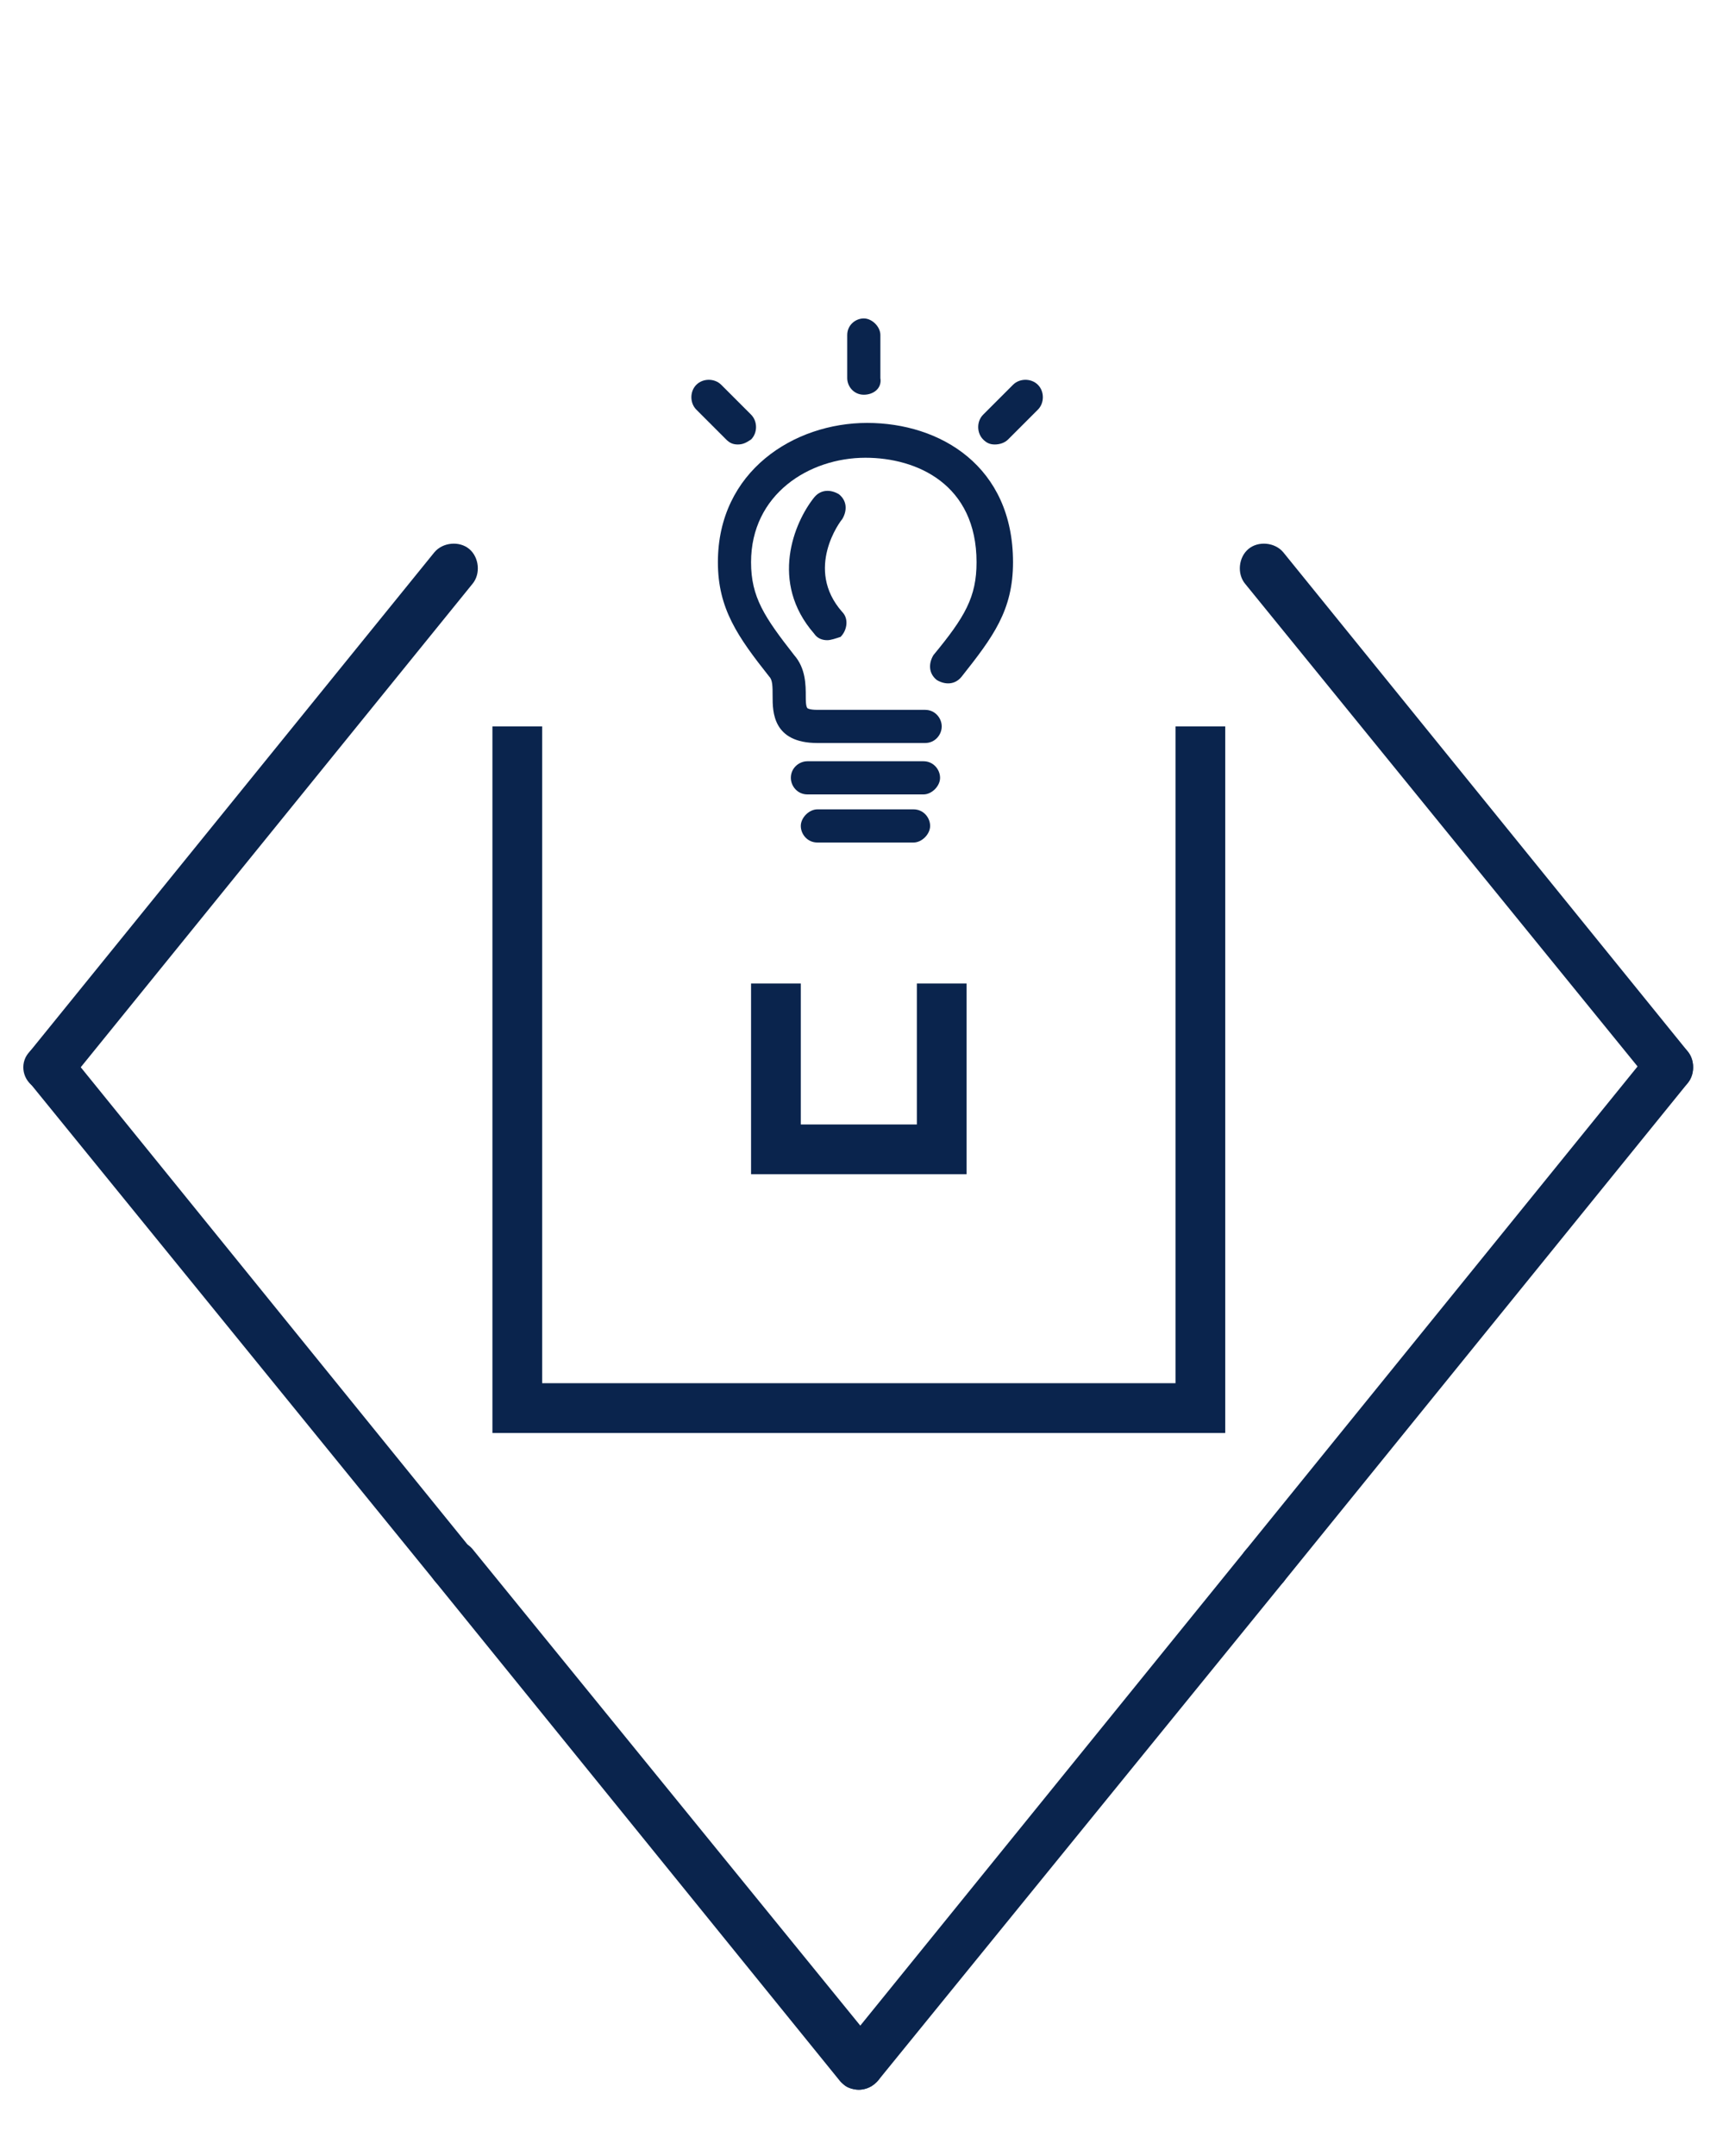 <?xml version="1.0" encoding="utf-8"?>
<!-- Generator: Adobe Illustrator 18.0.0, SVG Export Plug-In . SVG Version: 6.00 Build 0)  -->
<!DOCTYPE svg PUBLIC "-//W3C//DTD SVG 1.1//EN" "http://www.w3.org/Graphics/SVG/1.1/DTD/svg11.dtd">
<svg version="1.1" xmlns="http://www.w3.org/2000/svg" xmlns:xlink="http://www.w3.org/1999/xlink" x="0px" y="0px"
	 viewBox="0 0 103.5 130" enable-background="new 0 0 103.5 130" xml:space="preserve">
<g id="Layer_1" display="none">
	<g display="inline">
		<path fill="#0A244D" d="M76.9,35.6H52.5c-0.8,0-1.5-0.7-1.5-1.5V4.1c0-0.6,0.4-1.2,1-1.4s1.3,0,1.7,0.5l24.4,30.1
			c0.4,0.4,0.4,1.1,0.2,1.6S77.5,35.6,76.9,35.6z M54,32.6h19.8L54,8.3V32.6z"/>
	</g>
	<g display="inline">
		<rect x="28" y="32.6" fill="#0A244D" width="24.4" height="3"/>
	</g>
	<g display="inline">
		<path fill="#0A244D" d="M52.5,35.6H28c-0.6,0-1.1-0.3-1.4-0.9s-0.2-1.1,0.2-1.6L51.3,3.1c0.4-0.5,1.1-0.7,1.7-0.5
			c0.6,0.2,1,0.8,1,1.4v30.1C54,35,53.3,35.6,52.5,35.6z M31.2,32.6H51V8.3L31.2,32.6z"/>
	</g>
	<g display="inline">
		<rect x="52.5" y="32.6" fill="#0A244D" width="24.4" height="3"/>
	</g>
	<g display="inline">
		<rect x="52.5" y="92.7" fill="#0A244D" width="24.4" height="3"/>
	</g>
	<g display="inline">
		<path fill="#0A244D" d="M52.5,125.8c-0.4,0-0.9-0.2-1.2-0.6L26.9,95.2c-0.4-0.4-0.4-1.1-0.2-1.6s0.8-0.9,1.4-0.9h24.4
			c0.8,0,1.5,0.7,1.5,1.5v30.1c0,0.6-0.4,1.2-1,1.4C52.8,125.8,52.6,125.8,52.5,125.8z M31.2,95.7L51,120.1V95.7H31.2z"/>
	</g>
	<g display="inline">
		<rect x="28" y="92.7" fill="#0A244D" width="24.4" height="3"/>
	</g>
	<g display="inline">
		<path fill="#0A244D" d="M52.5,125.8c-0.2,0-0.3,0-0.5-0.1c-0.6-0.2-1-0.8-1-1.4V94.2c0-0.8,0.7-1.5,1.5-1.5h24.4
			c0.6,0,1.1,0.3,1.4,0.9s0.2,1.1-0.2,1.6l-24.4,30.1C53.3,125.6,52.9,125.8,52.5,125.8z M54,95.7v24.4l19.8-24.4H54z"/>
	</g>
	<g display="inline">
		<path fill="none" stroke="#0A244D" stroke-width="3" stroke-miterlimit="10" d="M28,34.1"/>
	</g>
	<g display="inline">
		<path fill="#0A244D" d="M28,95.8c-0.4,0-0.9-0.2-1.2-0.6L2.4,65.1C1.9,64.5,2,63.5,2.6,63c0.6-0.5,1.6-0.4,2.1,0.2l24.4,30.1
			c0.5,0.6,0.4,1.6-0.2,2.1C28.7,95.7,28.4,95.8,28,95.8z"/>
	</g>
	<g display="inline">
		<path fill="#0A244D" d="M3.6,65.7c-0.3,0-0.7-0.1-0.9-0.3c-0.6-0.5-0.7-1.5-0.2-2.1l24.4-30.1c0.5-0.6,1.5-0.7,2.1-0.2
			c0.6,0.5,0.7,1.5,0.2,2.1L4.8,65.1C4.5,65.5,4,65.7,3.6,65.7z"/>
	</g>
	<g display="inline">
		<path fill="none" stroke="#0A244D" stroke-width="3" stroke-miterlimit="10" d="M28,94.3"/>
	</g>
	<g display="inline">
		<path fill="#0A244D" d="M101.3,65.7c-0.4,0-0.9-0.2-1.2-0.6L75.7,35c-0.5-0.6-0.4-1.6,0.2-2.1c0.6-0.5,1.6-0.4,2.1,0.2l24.4,30.1
			c0.5,0.6,0.4,1.6-0.2,2.1C102,65.6,101.7,65.7,101.3,65.7z"/>
	</g>
	<g display="inline">
		<path fill="none" stroke="#0A244D" stroke-width="3" stroke-miterlimit="10" d="M76.9,94.3"/>
	</g>
	<g display="inline">
		<path fill="#0A244D" d="M76.9,95.8c-0.3,0-0.7-0.1-0.9-0.3c-0.6-0.5-0.7-1.5-0.2-2.1l24.4-30.1c0.5-0.6,1.5-0.7,2.1-0.2
			c0.6,0.5,0.7,1.5,0.2,2.1L78.1,95.2C77.8,95.6,77.3,95.8,76.9,95.8z"/>
	</g>
	<g display="inline">
		<path fill="#0A244D" d="M31.5,68.5V70h-4.2V56h4.2V68.5z M68.1,67.2l-1.6,1.1c-1.8-1.6-4.3-3.9-5.8-5.2h1.7c0.6,0,1.1-0.5,1.1-1.1
			c0-0.6-0.5-1.1-1.1-1.1H51.4c-0.2,0-0.4,0.1-0.6,0.2l-5.5,3.3c-0.8,0.5-1.5,0.6-2.2,0.5c-0.7-0.2-1.2-0.6-1.6-1l11.1-6.9h5.8
			c1.2,0,2.2-0.3,3-0.9h8.8v11h-1.5C68.5,67,68.3,67.1,68.1,67.2z M64.4,73.3c-1-0.8-2.3-2.1-2.3-2.1c-0.4-0.5-1.2-0.5-1.6,0
			c-0.5,0.4-0.5,1.2,0,1.6c0,0,0.3,0.3,0.7,0.7c-2.4,0.8-6.5,2.1-9,2.7c-2.4,0.6-4.2-0.8-4.3-0.8c0,0-0.1,0-0.1-0.1l-12.2-7.7
			c-0.2-0.1-0.4-0.2-0.6-0.2h-1.3V56h7.7c0.2,0,0.4-0.1,0.6-0.2l6-3.6h13.2c-0.1,0.5-0.3,1.1-0.8,1.6c-0.1,0.1-0.2,0.1-0.3,0.2
			c-0.4,0.3-1,0.5-1.8,0.5h-6.2c-0.2,0-0.4,0.1-0.6,0.2l-12.4,7.8c-0.5,0.3-0.7,1-0.4,1.5c0.1,0.1,1.4,2.4,3.7,3
			c1.3,0.3,2.7,0.1,4-0.8l5.2-3.2h5.7l0.7,0.7c0,0,5.1,4.6,7.6,6.8c0,0,0,0,0,0c0.2,0.2,0.4,0.4,0.6,0.5c0.9,0.8,0.8,1.6,0.4,2
			C66.2,73.8,65.3,74,64.4,73.3z M72.6,68.2V56h4.2v14h-4.2V68.2z M77.9,53.7H63.2c0.5-1.3,0.5-2.5,0.5-2.6c0-0.6-0.5-1.1-1.1-1.1
			H47.7c-0.2,0-0.4,0.1-0.6,0.2l-6,3.6h-15c-0.6,0-1.1,0.5-1.1,1.1v16.3c0,0.6,0.5,1.1,1.1,1.1h6.5c0.6,0,1.1-0.5,1.1-1.1v-1.5h0.9
			l11.9,7.5c0.3,0.2,2.1,1.4,4.5,1.4c0.5,0,1.1-0.1,1.7-0.2c3.2-0.8,8.7-2.5,10.5-3.1c0.8,0.6,1.6,0.8,2.4,0.8
			c1.1,0,2.1-0.5,2.8-1.3c1-1.2,1.2-3.1-0.2-4.7l0.9-0.6h1.1v1.8c0,0.6,0.5,1.1,1.1,1.1h6.5c0.6,0,1.1-0.5,1.1-1.1V54.9
			C79,54.2,78.5,53.7,77.9,53.7z"/>
	</g>
</g>
<g id="Layer_2">
	<g>
		<g>
			<g>
				<path fill="none" stroke="#0A244D" stroke-width="3" stroke-miterlimit="10" d="M27.4,34.3"/>
			</g>
			<g>
				<path fill="none" stroke="#0A244D" stroke-width="3" stroke-miterlimit="10" d="M76.2,34.3"/>
			</g>
			<g>
				<path fill="none" stroke="#0A244D" stroke-width="3" stroke-miterlimit="10" d="M76.2,94.4"/>
			</g>
			<g>
				<path fill="#0A244D" d="M51.8,126c-0.4,0-0.9-0.2-1.2-0.6L26.2,95.3c-0.5-0.6-0.4-1.6,0.2-2.1c0.6-0.5,1.6-0.4,2.1,0.2L53,123.5
					c0.5,0.6,0.4,1.6-0.2,2.1C52.5,125.9,52.1,126,51.8,126z"/>
			</g>
			<g>
				<path fill="none" stroke="#0A244D" stroke-width="3" stroke-miterlimit="10" d="M27.4,94.4"/>
			</g>
			<g>
				<path fill="#0A244D" d="M51.8,126c-0.3,0-0.7-0.1-0.9-0.3c-0.6-0.5-0.7-1.5-0.2-2.1l24.4-30.1c0.5-0.6,1.5-0.7,2.1-0.2
					c0.6,0.5,0.7,1.5,0.2,2.1L53,125.4C52.7,125.8,52.2,126,51.8,126z"/>
			</g>
			<g>
				<path fill="none" stroke="#0A244D" stroke-width="3" stroke-miterlimit="10" d="M27.4,34.3"/>
			</g>
			<g>
				<path fill="#0A244D" d="M27.4,95.9c-0.4,0-0.9-0.2-1.2-0.6L1.8,65.3c-0.5-0.6-0.4-1.6,0.2-2.1c0.6-0.5,1.6-0.4,2.1,0.2
					l24.4,30.1c0.5,0.6,0.4,1.6-0.2,2.1C28,95.8,27.7,95.9,27.4,95.9z"/>
			</g>
			<g>
				<path fill="#0A244D" d="M2.9,65.8c-0.3,0-0.7-0.1-0.9-0.3C1.3,65,1.2,64,1.8,63.4l24.4-30.1c0.5-0.6,1.5-0.7,2.1-0.2
					c0.6,0.5,0.7,1.5,0.2,2.1L4.1,65.3C3.8,65.7,3.4,65.8,2.9,65.8z"/>
			</g>
			<g>
				<path fill="none" stroke="#0A244D" stroke-width="3" stroke-miterlimit="10" d="M27.4,94.4"/>
			</g>
			<g>
				<path fill="#0A244D" d="M100.7,65.8c-0.4,0-0.9-0.2-1.2-0.6L75.1,35.2c-0.5-0.6-0.4-1.6,0.2-2.1c0.6-0.5,1.6-0.4,2.1,0.2
					l24.4,30.1c0.5,0.6,0.4,1.6-0.2,2.1C101.3,65.7,101,65.8,100.7,65.8z"/>
			</g>
			<g>
				<path fill="none" stroke="#0A244D" stroke-width="3" stroke-miterlimit="10" d="M76.3,94.4"/>
			</g>
			<g>
				<path fill="#0A244D" d="M76.2,95.9c-0.3,0-0.7-0.1-0.9-0.3c-0.6-0.5-0.7-1.5-0.2-2.1l24.4-30.1c0.5-0.6,1.5-0.7,2.1-0.2
					c0.6,0.5,0.7,1.5,0.2,2.1L77.4,95.4C77.1,95.7,76.7,95.9,76.2,95.9z"/>
			</g>
			<g>
				<path fill="none" stroke="#0A244D" stroke-width="3" stroke-linecap="round" stroke-miterlimit="10" d="M35,53.2"/>
			</g>
		</g>
		<g>
			<polygon fill="#0A244D" points="73.9,86.4 29.7,86.4 29.7,43.8 32.7,43.8 32.7,83.4 70.9,83.4 70.9,43.8 73.9,43.8 			"/>
		</g>
		<g>
			<polygon fill="#0A244D" points="58.3,70.8 45.3,70.8 45.3,59.3 48.3,59.3 48.3,67.8 55.3,67.8 55.3,59.3 58.3,59.3 			"/>
		</g>
		<g>
			<path fill="#0A244D" d="M55.8,44.8h-6.5c-2.7,0-2.7-1.9-2.7-2.8c0-0.6,0-1-0.2-1.2c-1.9-2.4-3.1-4.1-3.1-6.9c0-5.5,4.6-8.4,9-8.4
				c4.4,0,8.8,2.6,8.8,8.4c0,2.9-1.2,4.5-3.1,6.9c-0.4,0.5-1,0.5-1.5,0.2c-0.5-0.4-0.5-1-0.2-1.5c1.9-2.3,2.6-3.5,2.6-5.6
				c0-4.7-3.6-6.3-6.7-6.3c-3.4,0-6.9,2.2-6.9,6.3c0,2.1,0.8,3.3,2.6,5.6c0.7,0.8,0.7,1.8,0.7,2.5c0,0.2,0,0.6,0.1,0.7
				c0,0,0.1,0.1,0.6,0.1h6.5c0.6,0,1,0.5,1,1S56.4,44.8,55.8,44.8z"/>
		</g>
		<g>
			<path fill="#0A244D" d="M49.9,38.6c-0.3,0-0.6-0.1-0.8-0.4c-2.7-3.1-1.2-6.7,0-8.2c0.4-0.5,1-0.5,1.5-0.2c0.5,0.4,0.5,1,0.2,1.5
				c-0.1,0.1-2.3,3,0,5.6c0.4,0.4,0.3,1.1-0.1,1.5C50.4,38.5,50.1,38.6,49.9,38.6z"/>
		</g>
		<g>
			<path fill="#0A244D" d="M55.7,47.9h-7c-0.6,0-1-0.5-1-1c0-0.6,0.5-1,1-1h7c0.6,0,1,0.5,1,1C56.7,47.4,56.2,47.9,55.7,47.9z"/>
		</g>
		<g>
			<path fill="#0A244D" d="M55.1,50.8h-5.8c-0.6,0-1-0.5-1-1s0.5-1,1-1h5.8c0.6,0,1,0.5,1,1S55.6,50.8,55.1,50.8z"/>
		</g>
		<g>
			<path fill="#0A244D" d="M52.1,23.8c-0.6,0-1-0.5-1-1v-2.6c0-0.6,0.5-1,1-1s1,0.5,1,1v2.6C53.2,23.4,52.7,23.8,52.1,23.8z"/>
		</g>
		<g>
			<path fill="#0A244D" d="M44.5,26.8c-0.3,0-0.5-0.1-0.7-0.3l-1.8-1.8c-0.4-0.4-0.4-1.1,0-1.5c0.4-0.4,1.1-0.4,1.5,0l1.8,1.8
				c0.4,0.4,0.4,1.1,0,1.5C45,26.7,44.8,26.8,44.5,26.8z"/>
		</g>
		<g>
			<path fill="#0A244D" d="M60,26.8c-0.3,0-0.5-0.1-0.7-0.3c-0.4-0.4-0.4-1.1,0-1.5l1.8-1.8c0.4-0.4,1.1-0.4,1.5,0
				c0.4,0.4,0.4,1.1,0,1.5l-1.8,1.8C60.6,26.7,60.3,26.8,60,26.8z"/>
		</g>
	</g>
</g>
</svg>
